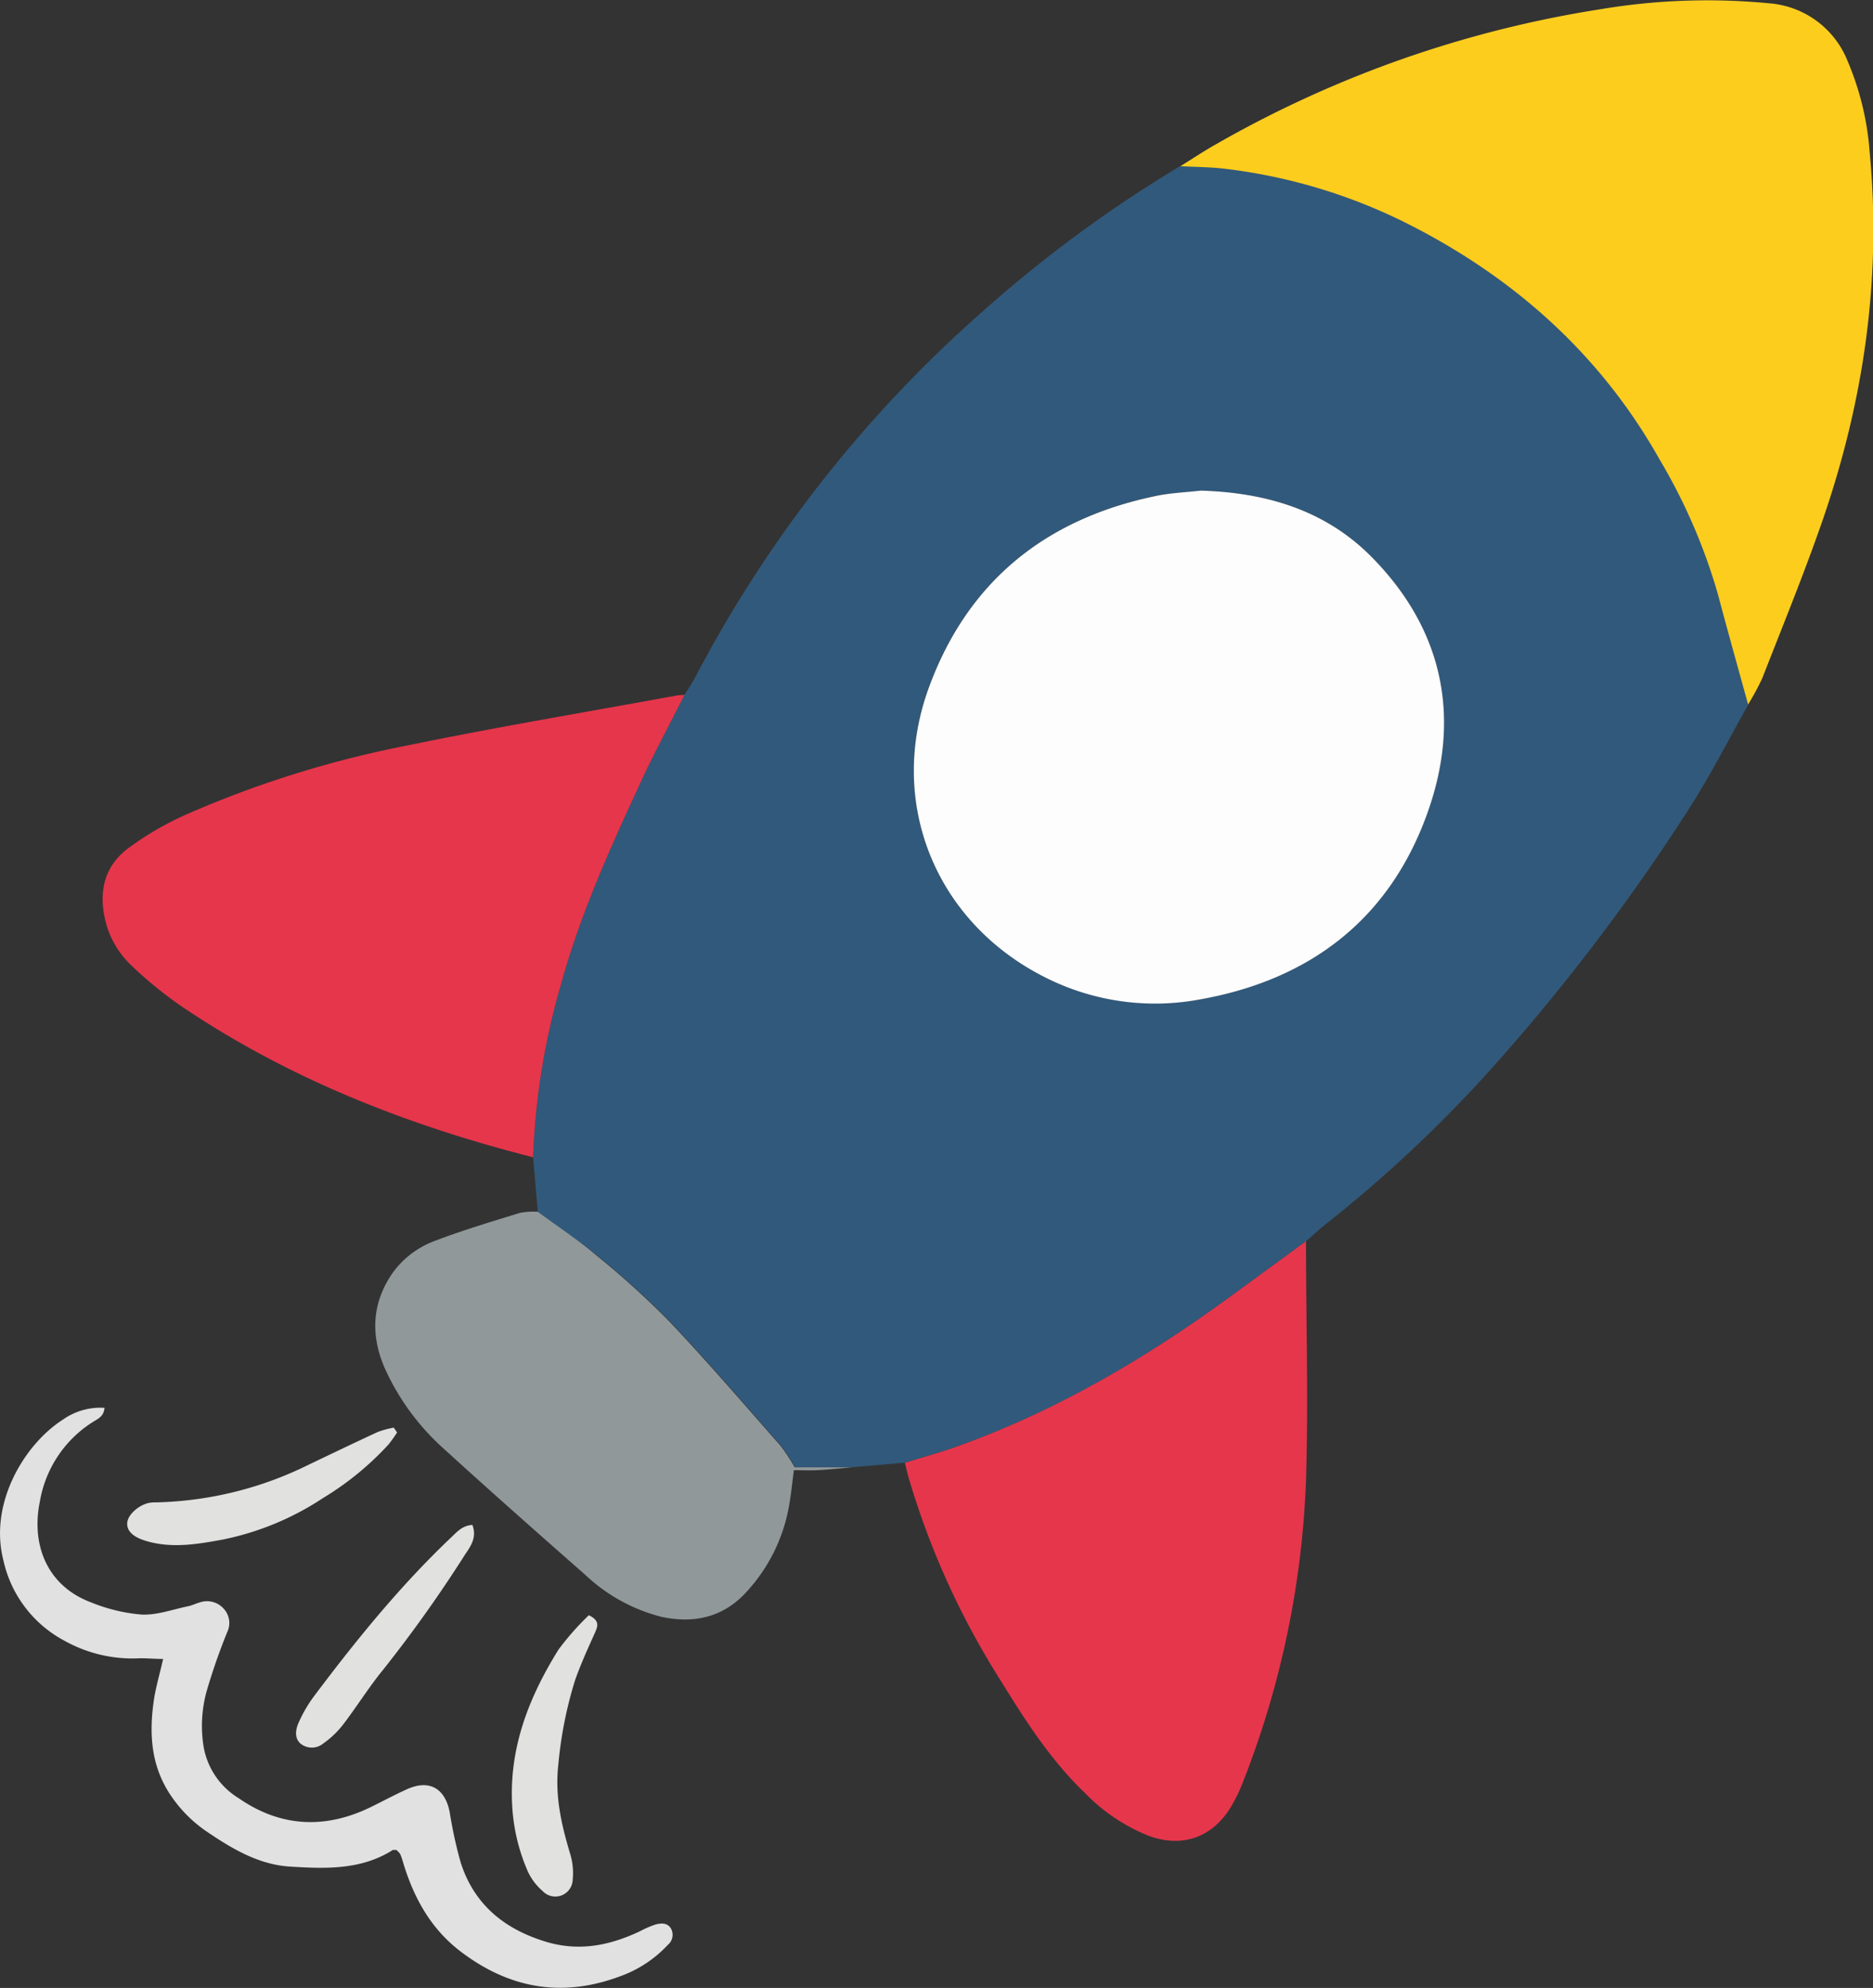 <svg xmlns="http://www.w3.org/2000/svg" viewBox="0 0 266.48 282.78"><rect x="0" y="0" width="266.48" height="282.78" fill="#333333" stroke="none"/><defs><style>.cls-1{fill:#31597b;}.cls-2{fill:#fdcd1e;}.cls-3{fill:#e6364b;}.cls-4{fill:#e6364c;}.cls-5{fill:#90989a;}.cls-6{fill:#e0e1e0;}.cls-7{fill:#e1e1e0;}.cls-8{fill:#fdfdfe;}</style></defs><g id="Layer_2" data-name="Layer 2"><g id="Individual_Icons" data-name="Individual Icons"><g id="Technology"><path class="cls-1" d="M76.51,172.37l-.66-7.75a100.43,100.43,0,0,1,4-24.71c2.75-10,7-19.36,11.34-28.71,1.94-4.17,4.12-8.23,6.19-12.35.49-.78,1-1.53,1.44-2.34a181.24,181.24,0,0,1,41-52.22,184.64,184.64,0,0,1,28.16-20.7c2.09.12,4.19.11,6.27.36a78.3,78.3,0,0,1,26.55,8.13c15,7.67,27.06,18.53,35.37,33.3a81.61,81.61,0,0,1,8.27,19.1c1.39,5.25,2.87,10.49,4.31,15.73-2.76,4.89-5.31,9.91-8.32,14.64a290.75,290.75,0,0,1-27.28,36.09,190.51,190.51,0,0,1-24.46,23.14c-1,.77-1.89,1.64-2.84,2.46q-5.48,4-10.94,8c-12,8.75-24.67,16.23-38.71,21.2-2.44.87-4.95,1.55-7.42,2.32l-7.41.64h-8.24a28.66,28.66,0,0,0-2-3.05c-5.2-5.9-10.32-11.87-15.72-17.58a122.61,122.61,0,0,0-10.4-9.44C82.27,176.4,79.33,174.45,76.51,172.37ZM170.84,69.79c-2.25.26-4.53.33-6.73.81-15.44,3.31-26.38,12.12-31.9,27-6.12,16.51.84,33.62,16.58,41.46a34.65,34.65,0,0,0,22.06,3.06c15.72-2.83,27-11.57,32.29-26.67,4.76-13.45,2.19-25.94-8-36.24C188.57,72.56,180.1,70.06,170.84,69.79Z"></path><path class="cls-2" d="M248.71,100.21c-1.44-5.24-2.92-10.48-4.31-15.73a81.61,81.61,0,0,0-8.27-19.1c-8.31-14.77-20.39-25.63-35.37-33.3A78.3,78.3,0,0,0,174.21,24c-2.08-.25-4.18-.24-6.27-.36,1.7-1.05,3.37-2.17,5.12-3.15a159.49,159.49,0,0,1,54.8-19.2A91.4,91.4,0,0,1,251.69.47a13.08,13.08,0,0,1,11.17,8.2A40.57,40.57,0,0,1,266,21.58c1.73,18.1-.86,35.67-6.81,52.77-2.59,7.44-5.58,14.74-8.45,22.09A35.68,35.68,0,0,1,248.71,100.21Z"></path><path class="cls-3" d="M97.38,98.85C95.31,103,93.13,107,91.19,111.2c-4.33,9.35-8.59,18.73-11.34,28.71a100.43,100.43,0,0,0-4,24.71C58,160.08,41.06,153.46,25.74,143.09a57.76,57.76,0,0,1-7-5.71A12.94,12.94,0,0,1,15,131c-1-4.11-.19-7.79,3.27-10.36a43.84,43.84,0,0,1,8-4.68,149.31,149.31,0,0,1,31.34-9.85c12.79-2.64,25.69-4.8,38.54-7.15A8.72,8.72,0,0,1,97.38,98.85Z"></path><path class="cls-4" d="M128.74,208.08c2.47-.77,5-1.45,7.42-2.32,14-5,26.72-12.45,38.71-21.2q5.48-4,10.94-8c0,11.33.35,22.68,0,34a130,130,0,0,1-8.88,42.7,23.09,23.09,0,0,1-1.85,3.85c-2.66,4.33-7,5.79-11.73,4a26,26,0,0,1-8.93-6c-4.91-4.69-8.53-10.34-12.06-16.07a113.79,113.79,0,0,1-13.13-29C129.06,209.38,128.91,208.73,128.74,208.08Z"></path><path class="cls-5" d="M76.51,172.37c2.82,2.08,5.76,4,8.43,6.28a122.61,122.61,0,0,1,10.4,9.44c5.4,5.71,10.52,11.68,15.72,17.58a28.66,28.66,0,0,1,2,3.05h8.24c-1.65.14-3.3.32-5,.41-1.08.06-2.16,0-3.35,0-.25,1.87-.41,3.6-.73,5.3a24.17,24.17,0,0,1-6,12C103,230,98.84,231,94.15,230a24.57,24.57,0,0,1-10.9-6c-6.74-5.92-13.46-11.86-20.09-17.9a34.25,34.25,0,0,1-8.32-11.26c-2.15-4.77-2-9.45,1.06-13.83a13,13,0,0,1,6.19-4.58C66,174.94,70,173.76,74,172.52A10.29,10.29,0,0,1,76.51,172.37Z"></path><path class="cls-6" d="M56.38,263.15c-.31,0-.42,0-.48,0-4.53,2.88-9.62,2.68-14.62,2.37-4.47-.27-8.27-2.54-11.89-5a19.07,19.07,0,0,1-5.09-5.12c-2.82-4.17-3.1-8.74-2.42-13.48.27-1.87.82-3.7,1.33-5.94-1.4,0-2.54-.14-3.66-.08a19.82,19.82,0,0,1-10.38-2.51A17.1,17.1,0,0,1,.48,221.94c-2.08-8.1,3-16.51,8.47-20a9.24,9.24,0,0,1,5.92-1.68c-.08,1.14-.83,1.52-1.54,1.94a16.66,16.66,0,0,0-7.65,11.35c-1.28,6.17,1,12,7.21,14.36a24.57,24.57,0,0,0,7.25,1.76c2.18.1,4.41-.73,6.61-1.18.57-.12,1.11-.39,1.67-.55a3.18,3.18,0,0,1,3.45.94,3,3,0,0,1,.46,3.28,87.06,87.06,0,0,0-2.89,8.27,18.49,18.49,0,0,0-.45,8.16,10.75,10.75,0,0,0,5,7.22c5.93,4.1,12.28,4.41,18.77,1.24,1.66-.81,3.29-1.69,5-2.47,3.24-1.53,5.57-.27,6.23,3.25a62,62,0,0,0,1.54,7.06c1.9,6,6.2,9.51,12.11,11.31,4.68,1.42,9,.58,13.32-1.44a15.09,15.09,0,0,1,2.29-1c.8-.21,1.73-.29,2.24.62a1.85,1.85,0,0,1-.48,2.28,17.2,17.2,0,0,1-6.88,4.5c-8.12,3-15.55,1.74-22.46-3.46-4.29-3.22-6.71-7.56-8.25-12.54a11.85,11.85,0,0,0-.48-1.42A2.68,2.68,0,0,0,56.38,263.15Z"></path><path class="cls-7" d="M83.78,229.76c1.61.79,1.26,1.61.86,2.51-1,2.22-2,4.41-2.81,6.7a57.68,57.68,0,0,0-2.39,12c-.52,4.48.43,8.57,1.68,12.73a9.43,9.43,0,0,1,.36,3.69A2.47,2.47,0,0,1,77.21,269a8.21,8.21,0,0,1-2.1-2.76,26.87,26.87,0,0,1-2.17-8.43c-.75-8.58,2.12-16.08,6.51-23.14A38.6,38.6,0,0,1,83.78,229.76Z"></path><path class="cls-7" d="M56.49,203.77a20.83,20.83,0,0,1-1.21,1.7,42.26,42.26,0,0,1-9.3,7.61A40.34,40.34,0,0,1,31.69,219c-3.54.65-7.07,1.26-10.66.27-2-.55-3-1.42-2.93-2.62s1.66-2.59,3.16-2.88a5.6,5.6,0,0,1,1-.06A51.52,51.52,0,0,0,44,208.31c3.25-1.55,6.49-3.11,9.76-4.62a13.08,13.08,0,0,1,2.27-.61Z"></path><path class="cls-7" d="M67.21,216.92c.66,1.75-.22,3-1,4.14a191.08,191.08,0,0,1-11.76,16.53c-2,2.45-3.68,5.17-5.61,7.69A13,13,0,0,1,46,248a2.55,2.55,0,0,1-3.27,0c-.89-.82-.67-2.05-.2-3.05a19.6,19.6,0,0,1,2-3.47c6-8,12.32-15.82,19.62-22.75C65,217.94,65.75,217,67.21,216.92Z"></path><path class="cls-8" d="M170.84,69.79c9.26.27,17.73,2.77,24.31,9.44,10.18,10.3,12.75,22.79,8,36.24-5.33,15.1-16.57,23.84-32.29,26.67a34.65,34.65,0,0,1-22.06-3.06c-15.74-7.84-22.7-25-16.58-41.46,5.52-14.9,16.46-23.71,31.9-27C166.31,70.12,168.59,70.05,170.84,69.79Z"></path></g></g></g></svg>